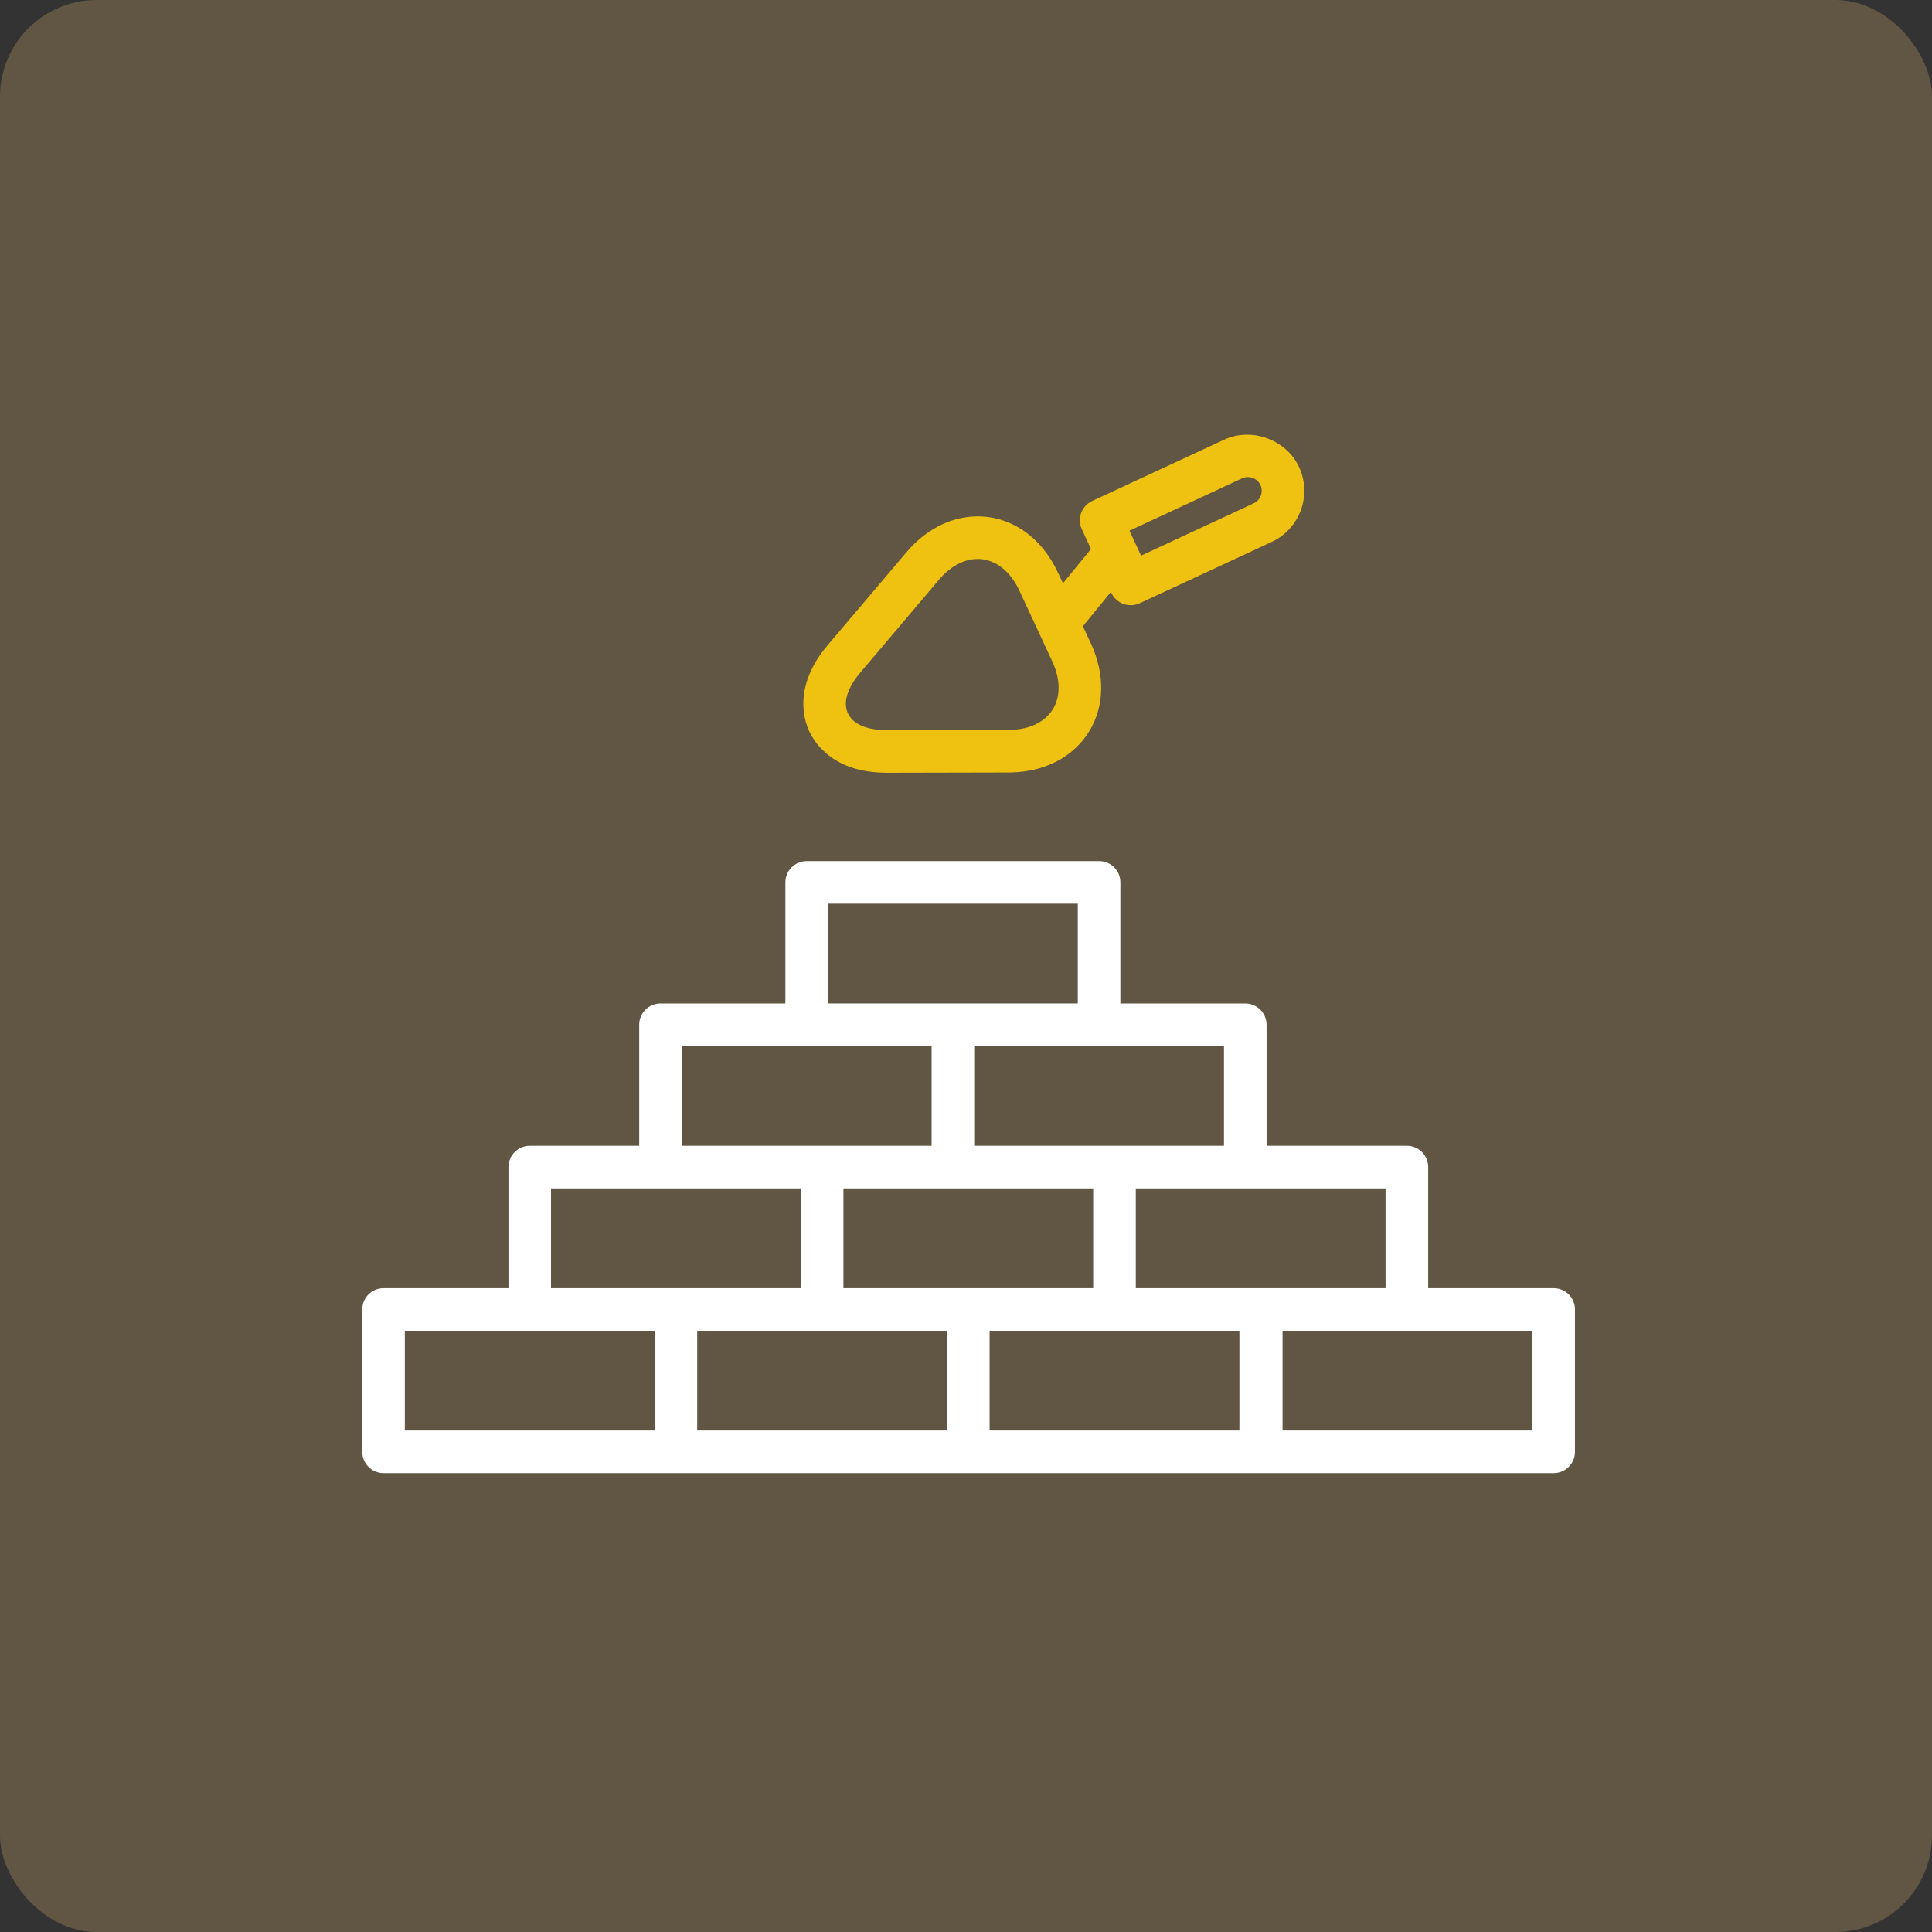 <svg width="80" height="80" viewBox="0 0 80 80" fill="none" xmlns="http://www.w3.org/2000/svg">
<rect x="0" y="0" width="80" height="80" fill="#333333" stroke="none"/>
<rect width="80" height="80" rx="4" fill="#EEC076" fill-opacity="0.25"/>
<path d="M64.334 53.342H59.138V48.329C59.138 47.841 58.743 47.446 58.256 47.446H52.446V42.434C52.446 41.946 52.051 41.552 51.563 41.552H46.392V36.538C46.392 36.05 45.998 35.656 45.51 35.656H33.403C32.916 35.656 32.521 36.05 32.521 36.538V41.552H27.35C26.863 41.552 26.468 41.946 26.468 42.434V47.446H21.935C21.448 47.446 21.054 47.841 21.054 48.329V53.342H15.882C15.395 53.342 15 53.736 15 54.223V60.118C15 60.605 15.395 61 15.882 61H27.989H40.095H40.095H52.201C52.206 61 52.209 60.998 52.213 60.998C52.218 60.998 52.222 61 52.226 61H64.333C64.82 61 65.215 60.605 65.215 60.118V54.223C65.216 53.736 64.822 53.342 64.334 53.342ZM57.373 53.342H52.227H52.202H47.031V49.21H51.563H57.373V53.342V53.342ZM40.096 53.342H34.924V49.21H39.456H39.457H45.266V53.342H40.096ZM50.682 47.446H46.149H46.148H40.339V43.315H45.511H50.682V47.446H50.682ZM34.285 37.419H44.629V41.551H39.456H39.456H34.285V37.419H34.285ZM28.232 43.315H33.404H38.575V47.446H34.043H34.042H28.232V43.315ZM22.817 49.21H27.35H33.16V53.341H27.989H22.816V49.21H22.817ZM16.763 55.105H21.935H27.108V59.237H16.763V55.105ZM28.87 55.105H34.041H34.042H39.214V59.237H28.87V55.105ZM51.32 59.237H40.977V55.105H46.148H46.15H51.321V59.237H51.32ZM63.452 59.237H53.108V55.105H58.256H63.452V59.237Z" fill="white"/>
<path d="M36.726 31.998L41.767 31.987L41.873 31.986C43.271 31.954 44.443 31.343 45.088 30.305C45.738 29.262 45.768 27.926 45.169 26.64L44.84 25.931L46 24.509L46.02 24.552C46.173 24.879 46.501 25.069 46.84 25.061C46.959 25.058 47.078 25.032 47.191 24.979L52.657 22.44C53.823 21.898 54.333 20.508 53.791 19.34C53.265 18.206 51.83 17.676 50.69 18.207L45.225 20.745C45.012 20.844 44.847 21.023 44.767 21.243C44.687 21.462 44.697 21.705 44.797 21.917L45.176 22.733L44.014 24.154L43.811 23.717C43.118 22.224 41.845 21.351 40.407 21.383C39.344 21.407 38.322 21.935 37.531 22.871L34.272 26.716C32.862 28.381 33.269 29.765 33.509 30.282C33.75 30.798 34.545 32.002 36.726 31.998ZM51.434 19.806C51.715 19.675 52.064 19.807 52.192 20.082C52.324 20.368 52.2 20.708 51.915 20.84L47.249 23.008L46.769 21.974L51.434 19.806ZM35.618 27.856L38.876 24.01C39.358 23.441 39.914 23.158 40.447 23.145C41.144 23.13 41.803 23.578 42.212 24.46L43.025 26.209C43.026 26.211 43.026 26.213 43.028 26.215L43.571 27.384C44.285 28.921 43.502 30.185 41.833 30.224C41.81 30.224 41.787 30.224 41.764 30.224L36.723 30.234C35.004 30.236 34.508 29.168 35.618 27.856Z" fill="#EFC211"/>
</svg>
